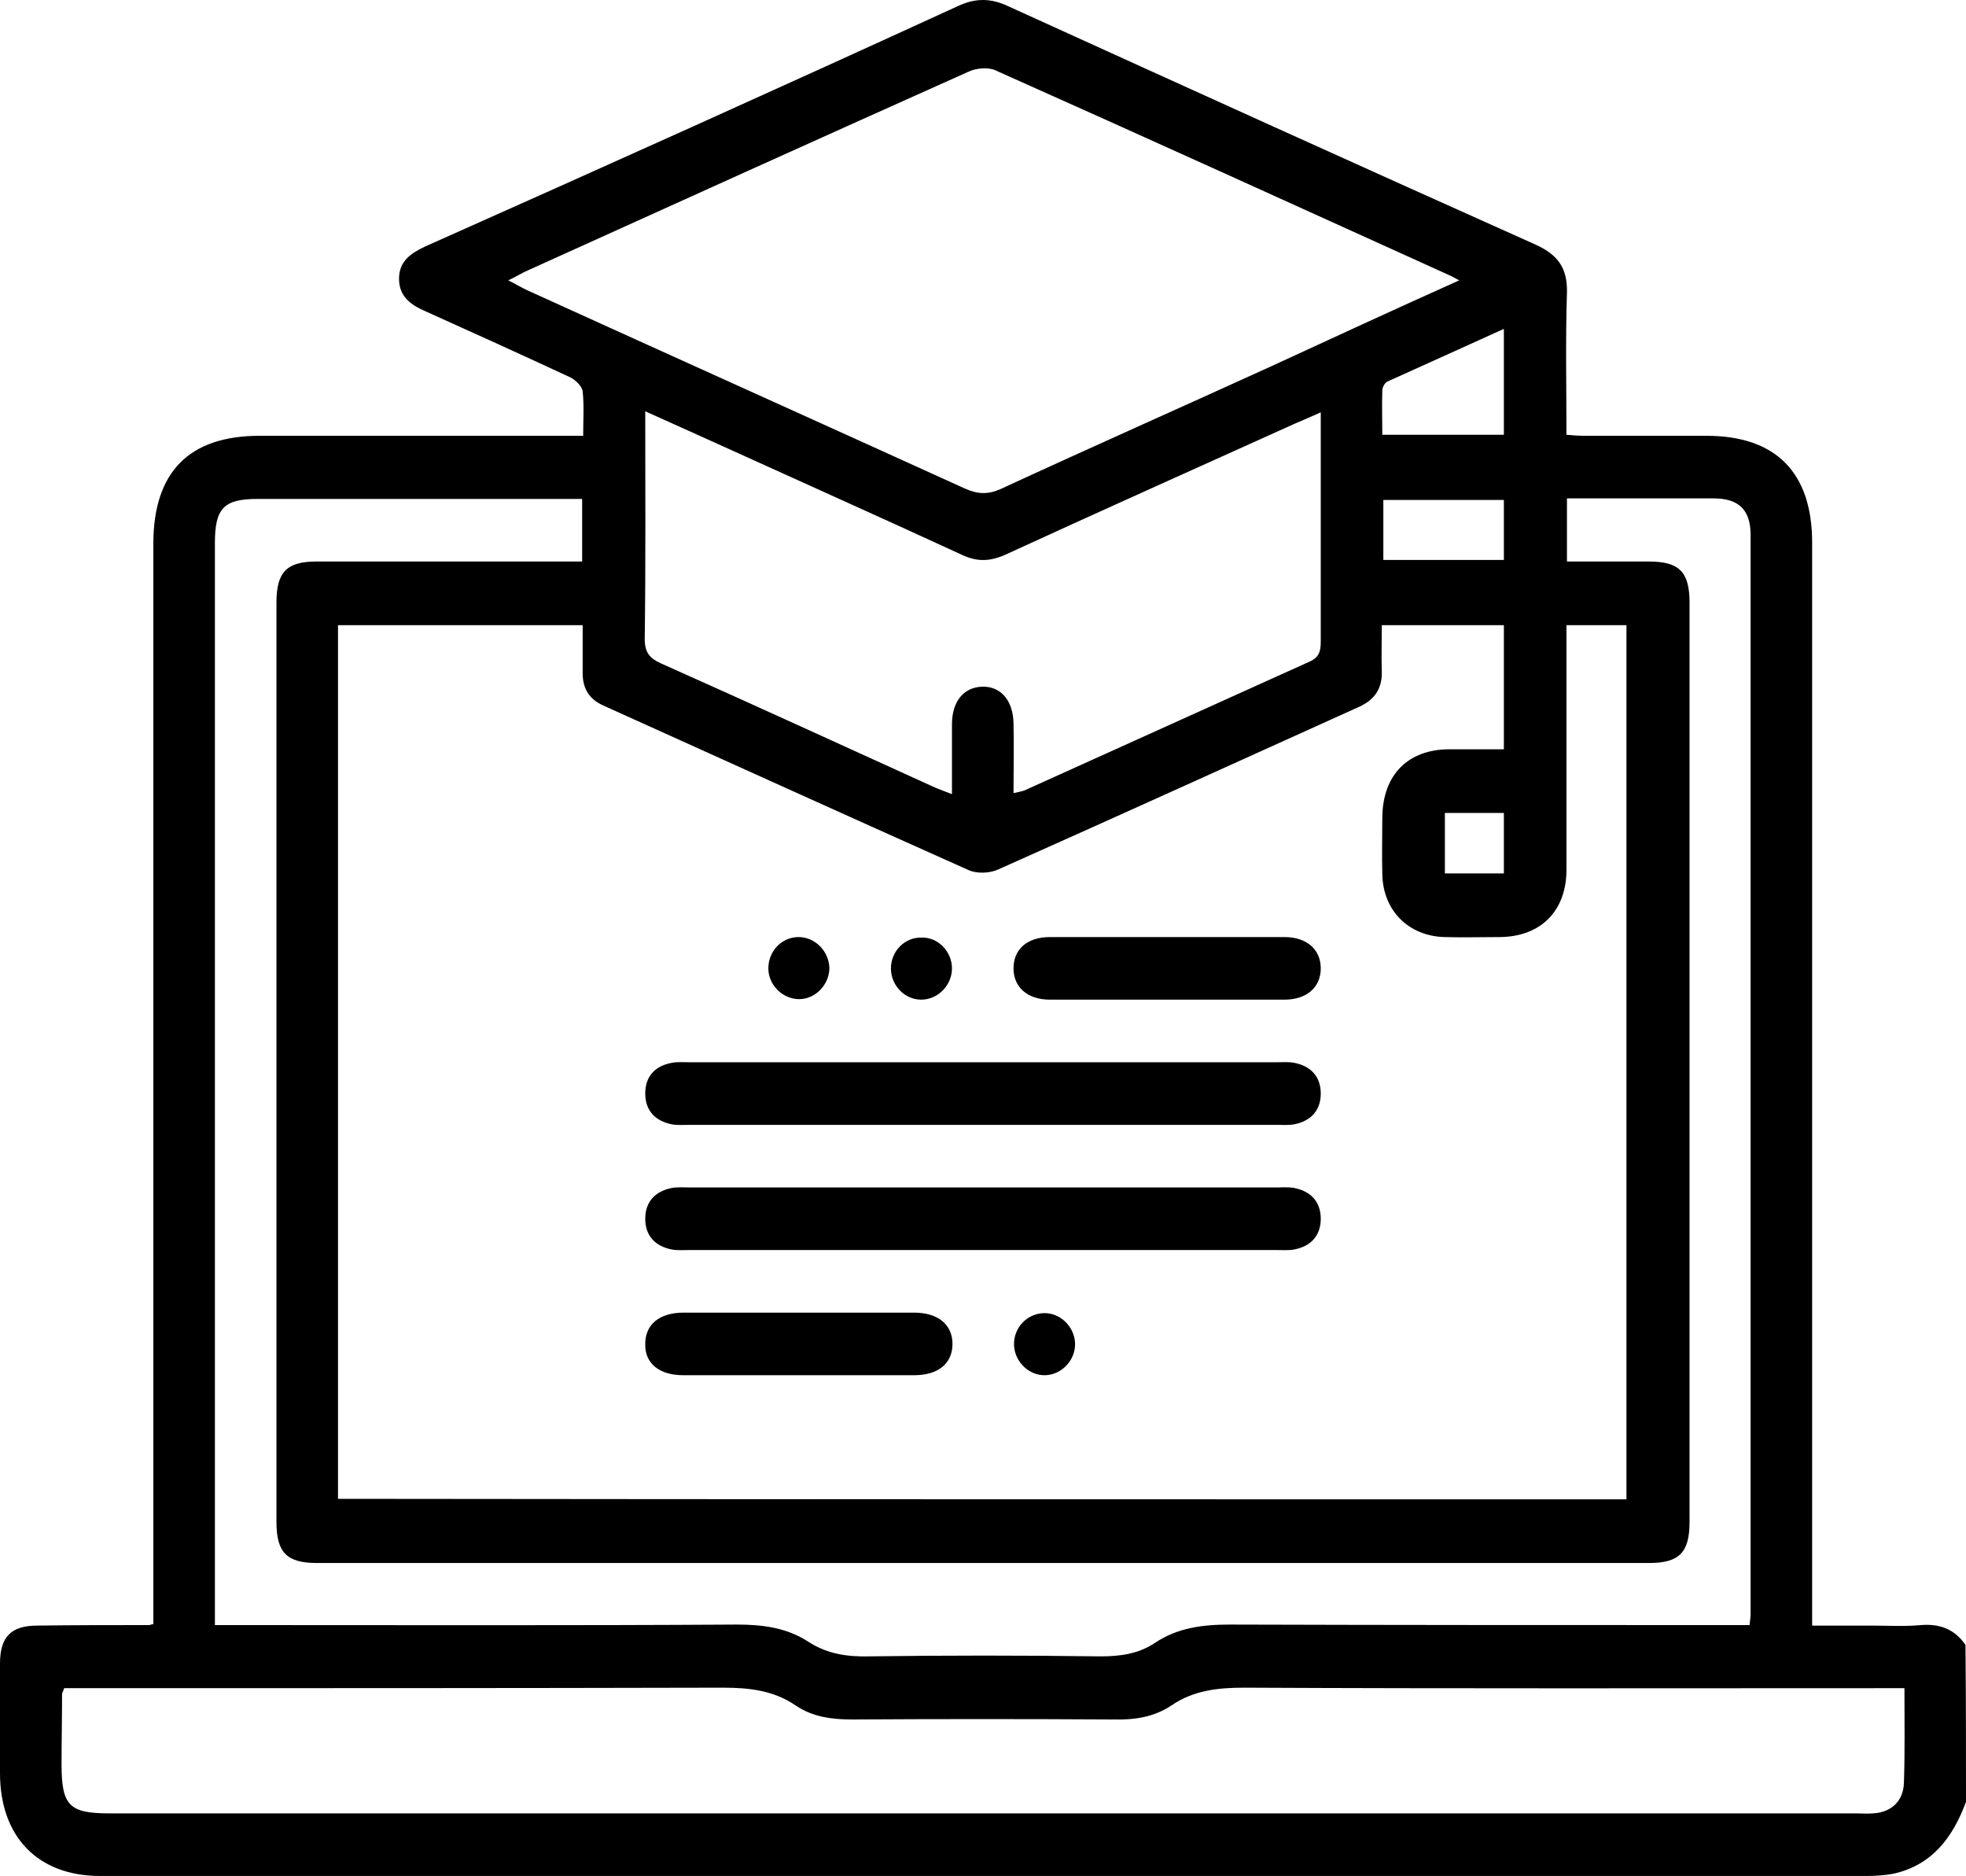 <svg xmlns="http://www.w3.org/2000/svg" width="65" height="62" viewBox="0 0 65 62" fill="none"><path d="M65 59.56C64.559 60.75 63.864 61.664 62.575 61.94C62.287 61.992 61.981 62.009 61.693 62.009C42.225 62.009 22.775 62.009 3.307 62.009C1.255 62.009 0 60.716 0 58.612C0 57.405 0 56.199 0 54.992C0 54.112 0.356 53.733 1.238 53.733C2.459 53.716 3.697 53.716 4.918 53.716C4.935 53.716 4.952 53.716 5.07 53.681C5.07 53.44 5.07 53.164 5.07 52.888C5.07 41.25 5.07 29.612 5.07 17.974C5.07 15.595 6.258 14.405 8.581 14.405C11.905 14.405 15.228 14.405 18.535 14.405C18.756 14.405 18.993 14.405 19.281 14.405C19.281 13.871 19.315 13.405 19.264 12.94C19.247 12.767 19.027 12.56 18.857 12.474C17.263 11.733 15.669 11.009 14.058 10.285C13.583 10.078 13.193 9.802 13.193 9.216C13.193 8.63 13.583 8.371 14.058 8.147C19.943 5.526 25.81 2.888 31.677 0.198C32.271 -0.077 32.78 -0.06 33.356 0.216C39.156 2.854 44.973 5.492 50.789 8.095C51.501 8.423 51.824 8.854 51.807 9.664C51.756 11.216 51.79 12.767 51.79 14.371C51.993 14.388 52.18 14.405 52.366 14.405C53.723 14.405 55.08 14.405 56.419 14.405C58.709 14.405 59.913 15.612 59.913 17.94C59.913 29.578 59.913 41.216 59.913 52.854C59.913 53.112 59.913 53.371 59.913 53.733C60.574 53.733 61.218 53.733 61.863 53.733C62.405 53.733 62.965 53.767 63.508 53.716C64.135 53.664 64.627 53.854 64.983 54.371C65 56.112 65 57.836 65 59.56ZM53.774 49.56C53.774 39.888 53.774 30.267 53.774 20.664C53.096 20.664 52.468 20.664 51.79 20.664C51.79 20.923 51.79 21.164 51.79 21.388C51.79 23.836 51.79 26.302 51.79 28.75C51.79 30.112 50.942 30.957 49.602 30.974C48.992 30.974 48.381 30.992 47.754 30.974C46.567 30.94 45.719 30.095 45.702 28.888C45.685 28.267 45.702 27.647 45.702 27.009C45.719 25.612 46.55 24.767 47.923 24.767C48.534 24.767 49.127 24.767 49.721 24.767C49.721 23.336 49.721 22.009 49.721 20.664C48.364 20.664 47.058 20.664 45.685 20.664C45.685 21.198 45.668 21.698 45.685 22.181C45.702 22.75 45.464 23.112 44.956 23.354C40.987 25.147 37.002 26.957 33.017 28.733C32.729 28.871 32.288 28.888 32 28.75C27.981 26.957 23.962 25.13 19.943 23.319C19.485 23.112 19.264 22.767 19.264 22.25C19.264 21.716 19.264 21.181 19.264 20.664C16.517 20.664 13.838 20.664 11.175 20.664C11.175 30.319 11.175 39.923 11.175 49.543C25.403 49.56 39.563 49.56 53.774 49.56ZM51.807 18.561C52.756 18.561 53.638 18.561 54.52 18.561C55.52 18.561 55.86 18.905 55.86 19.923C55.86 30.043 55.86 40.181 55.86 50.302C55.86 51.319 55.52 51.664 54.52 51.664C39.834 51.664 25.149 51.664 10.48 51.664C9.48 51.664 9.14 51.319 9.14 50.302C9.14 40.181 9.14 30.043 9.14 19.923C9.14 18.905 9.48 18.561 10.463 18.561C13.176 18.561 15.873 18.561 18.586 18.561C18.806 18.561 19.027 18.561 19.247 18.561C19.247 17.836 19.247 17.198 19.247 16.492C19.01 16.492 18.806 16.492 18.603 16.492C15.245 16.492 11.871 16.492 8.513 16.492C7.394 16.492 7.105 16.802 7.105 17.957C7.105 29.63 7.105 41.319 7.105 52.992C7.105 53.216 7.105 53.457 7.105 53.716C7.428 53.716 7.682 53.716 7.936 53.716C13.414 53.716 18.891 53.733 24.369 53.699C25.216 53.699 26.014 53.802 26.726 54.267C27.336 54.664 27.998 54.767 28.71 54.75C31.27 54.716 33.831 54.716 36.392 54.75C37.053 54.75 37.647 54.664 38.189 54.302C38.936 53.802 39.767 53.699 40.665 53.699C46.143 53.716 51.62 53.716 57.098 53.716C57.335 53.716 57.589 53.716 57.844 53.716C57.861 53.543 57.878 53.457 57.878 53.371C57.878 41.474 57.878 29.578 57.878 17.681C57.878 16.854 57.488 16.474 56.657 16.474C55.436 16.474 54.198 16.474 52.977 16.474C52.587 16.474 52.197 16.474 51.807 16.474C51.807 17.216 51.807 17.836 51.807 18.561ZM62.965 55.802C62.643 55.802 62.389 55.802 62.134 55.802C55.13 55.802 48.127 55.819 41.14 55.785C40.275 55.785 39.461 55.871 38.732 56.371C38.139 56.767 37.494 56.854 36.799 56.836C33.916 56.819 31.05 56.819 28.167 56.836C27.489 56.836 26.861 56.75 26.302 56.371C25.573 55.871 24.759 55.785 23.894 55.785C16.873 55.802 9.853 55.802 2.832 55.802C2.578 55.802 2.34 55.802 2.12 55.802C2.086 55.923 2.052 55.957 2.052 55.992C2.052 56.767 2.035 57.543 2.035 58.319C2.035 59.681 2.289 59.94 3.612 59.94C22.859 59.94 42.107 59.94 61.354 59.94C61.541 59.94 61.727 59.957 61.931 59.94C62.541 59.905 62.931 59.526 62.948 58.923C62.982 57.923 62.965 56.905 62.965 55.802ZM48.245 9.267C48.025 9.147 47.923 9.095 47.839 9.061C42.853 6.802 37.884 4.543 32.898 2.319C32.661 2.216 32.271 2.25 32.017 2.371C27.167 4.543 22.317 6.733 17.484 8.923C17.28 9.009 17.094 9.13 16.805 9.267C17.077 9.405 17.246 9.509 17.433 9.595C22.249 11.785 27.082 13.957 31.898 16.147C32.322 16.336 32.661 16.354 33.085 16.164C36.07 14.785 39.071 13.457 42.056 12.095C44.074 11.164 46.092 10.233 48.245 9.267ZM33.509 26.216C33.662 26.181 33.763 26.164 33.865 26.13C37.002 24.716 40.157 23.285 43.294 21.871C43.65 21.716 43.667 21.474 43.667 21.164C43.667 19.405 43.667 17.63 43.667 15.871C43.667 15.147 43.667 14.423 43.667 13.63C43.328 13.785 43.073 13.888 42.836 13.992C39.631 15.44 36.426 16.871 33.238 18.336C32.729 18.561 32.305 18.578 31.796 18.336C29.253 17.164 26.709 16.026 24.165 14.871C23.249 14.457 22.334 14.043 21.333 13.595C21.333 16.164 21.35 18.63 21.316 21.112C21.316 21.561 21.469 21.75 21.842 21.923C24.86 23.267 27.862 24.647 30.864 26.009C31.05 26.095 31.22 26.147 31.474 26.25C31.474 25.405 31.474 24.681 31.474 23.94C31.474 23.181 31.864 22.716 32.475 22.698C33.085 22.681 33.492 23.147 33.509 23.905C33.526 24.664 33.509 25.405 33.509 26.216ZM49.721 10.871C48.398 11.474 47.126 12.043 45.871 12.612C45.787 12.647 45.702 12.802 45.702 12.905C45.685 13.388 45.702 13.871 45.702 14.371C47.092 14.371 48.415 14.371 49.721 14.371C49.721 13.216 49.721 12.078 49.721 10.871ZM45.736 16.526C45.736 17.233 45.736 17.871 45.736 18.509C47.092 18.509 48.415 18.509 49.721 18.509C49.721 17.819 49.721 17.181 49.721 16.526C48.398 16.526 47.092 16.526 45.736 16.526ZM49.721 28.871C49.721 28.164 49.721 27.526 49.721 26.871C49.042 26.871 48.398 26.871 47.771 26.871C47.771 27.561 47.771 28.216 47.771 28.871C48.449 28.871 49.076 28.871 49.721 28.871Z" fill="black"></path><path d="M32.492 35.112C35.73 35.112 38.969 35.112 42.209 35.112C42.395 35.112 42.599 35.095 42.785 35.13C43.328 35.233 43.667 35.578 43.667 36.147C43.667 36.716 43.328 37.06 42.785 37.164C42.599 37.199 42.412 37.181 42.209 37.181C35.73 37.181 29.27 37.181 22.791 37.181C22.605 37.181 22.401 37.199 22.215 37.164C21.672 37.06 21.333 36.716 21.333 36.147C21.333 35.578 21.655 35.233 22.215 35.13C22.401 35.095 22.588 35.112 22.791 35.112C26.03 35.112 29.27 35.112 32.492 35.112Z" fill="black"></path><path d="M32.559 39.25C35.781 39.25 38.986 39.25 42.209 39.25C42.395 39.25 42.599 39.233 42.785 39.267C43.328 39.371 43.667 39.716 43.667 40.285C43.667 40.854 43.328 41.199 42.785 41.302C42.599 41.336 42.412 41.319 42.209 41.319C35.73 41.319 29.27 41.319 22.791 41.319C22.605 41.319 22.401 41.336 22.215 41.302C21.672 41.199 21.333 40.854 21.333 40.285C21.333 39.716 21.672 39.371 22.215 39.267C22.401 39.233 22.588 39.25 22.791 39.25C26.047 39.25 29.303 39.25 32.559 39.25Z" fill="black"></path><path d="M38.647 30.974C39.919 30.974 41.191 30.974 42.463 30.974C43.209 30.974 43.667 31.388 43.667 32.009C43.667 32.63 43.209 33.043 42.463 33.043C39.885 33.043 37.308 33.043 34.713 33.043C33.967 33.043 33.509 32.63 33.509 32.009C33.509 31.371 33.967 30.974 34.713 30.974C36.036 30.974 37.342 30.974 38.647 30.974Z" fill="black"></path><path d="M26.404 45.457C25.132 45.457 23.86 45.457 22.588 45.457C21.791 45.457 21.316 45.06 21.333 44.423C21.333 43.785 21.791 43.388 22.605 43.388C25.149 43.388 27.675 43.388 30.219 43.388C31.016 43.388 31.491 43.785 31.491 44.423C31.491 45.06 31.033 45.457 30.219 45.457C28.947 45.457 27.675 45.457 26.404 45.457Z" fill="black"></path><path d="M27.421 31.992C27.421 32.543 26.963 33.026 26.421 33.026C25.878 33.026 25.403 32.56 25.403 32.009C25.403 31.44 25.844 30.974 26.404 30.974C26.946 30.974 27.404 31.44 27.421 31.992Z" fill="black"></path><path d="M31.474 32.009C31.474 32.56 31.016 33.043 30.457 33.043C29.914 33.043 29.456 32.578 29.456 32.009C29.456 31.44 29.914 30.974 30.474 30.992C31.016 30.974 31.474 31.457 31.474 32.009Z" fill="black"></path><path d="M34.56 45.457C34.018 45.474 33.543 45.009 33.526 44.457C33.509 43.888 33.95 43.423 34.51 43.405C35.052 43.388 35.527 43.854 35.544 44.405C35.561 44.957 35.103 45.44 34.56 45.457Z" fill="black"></path></svg>